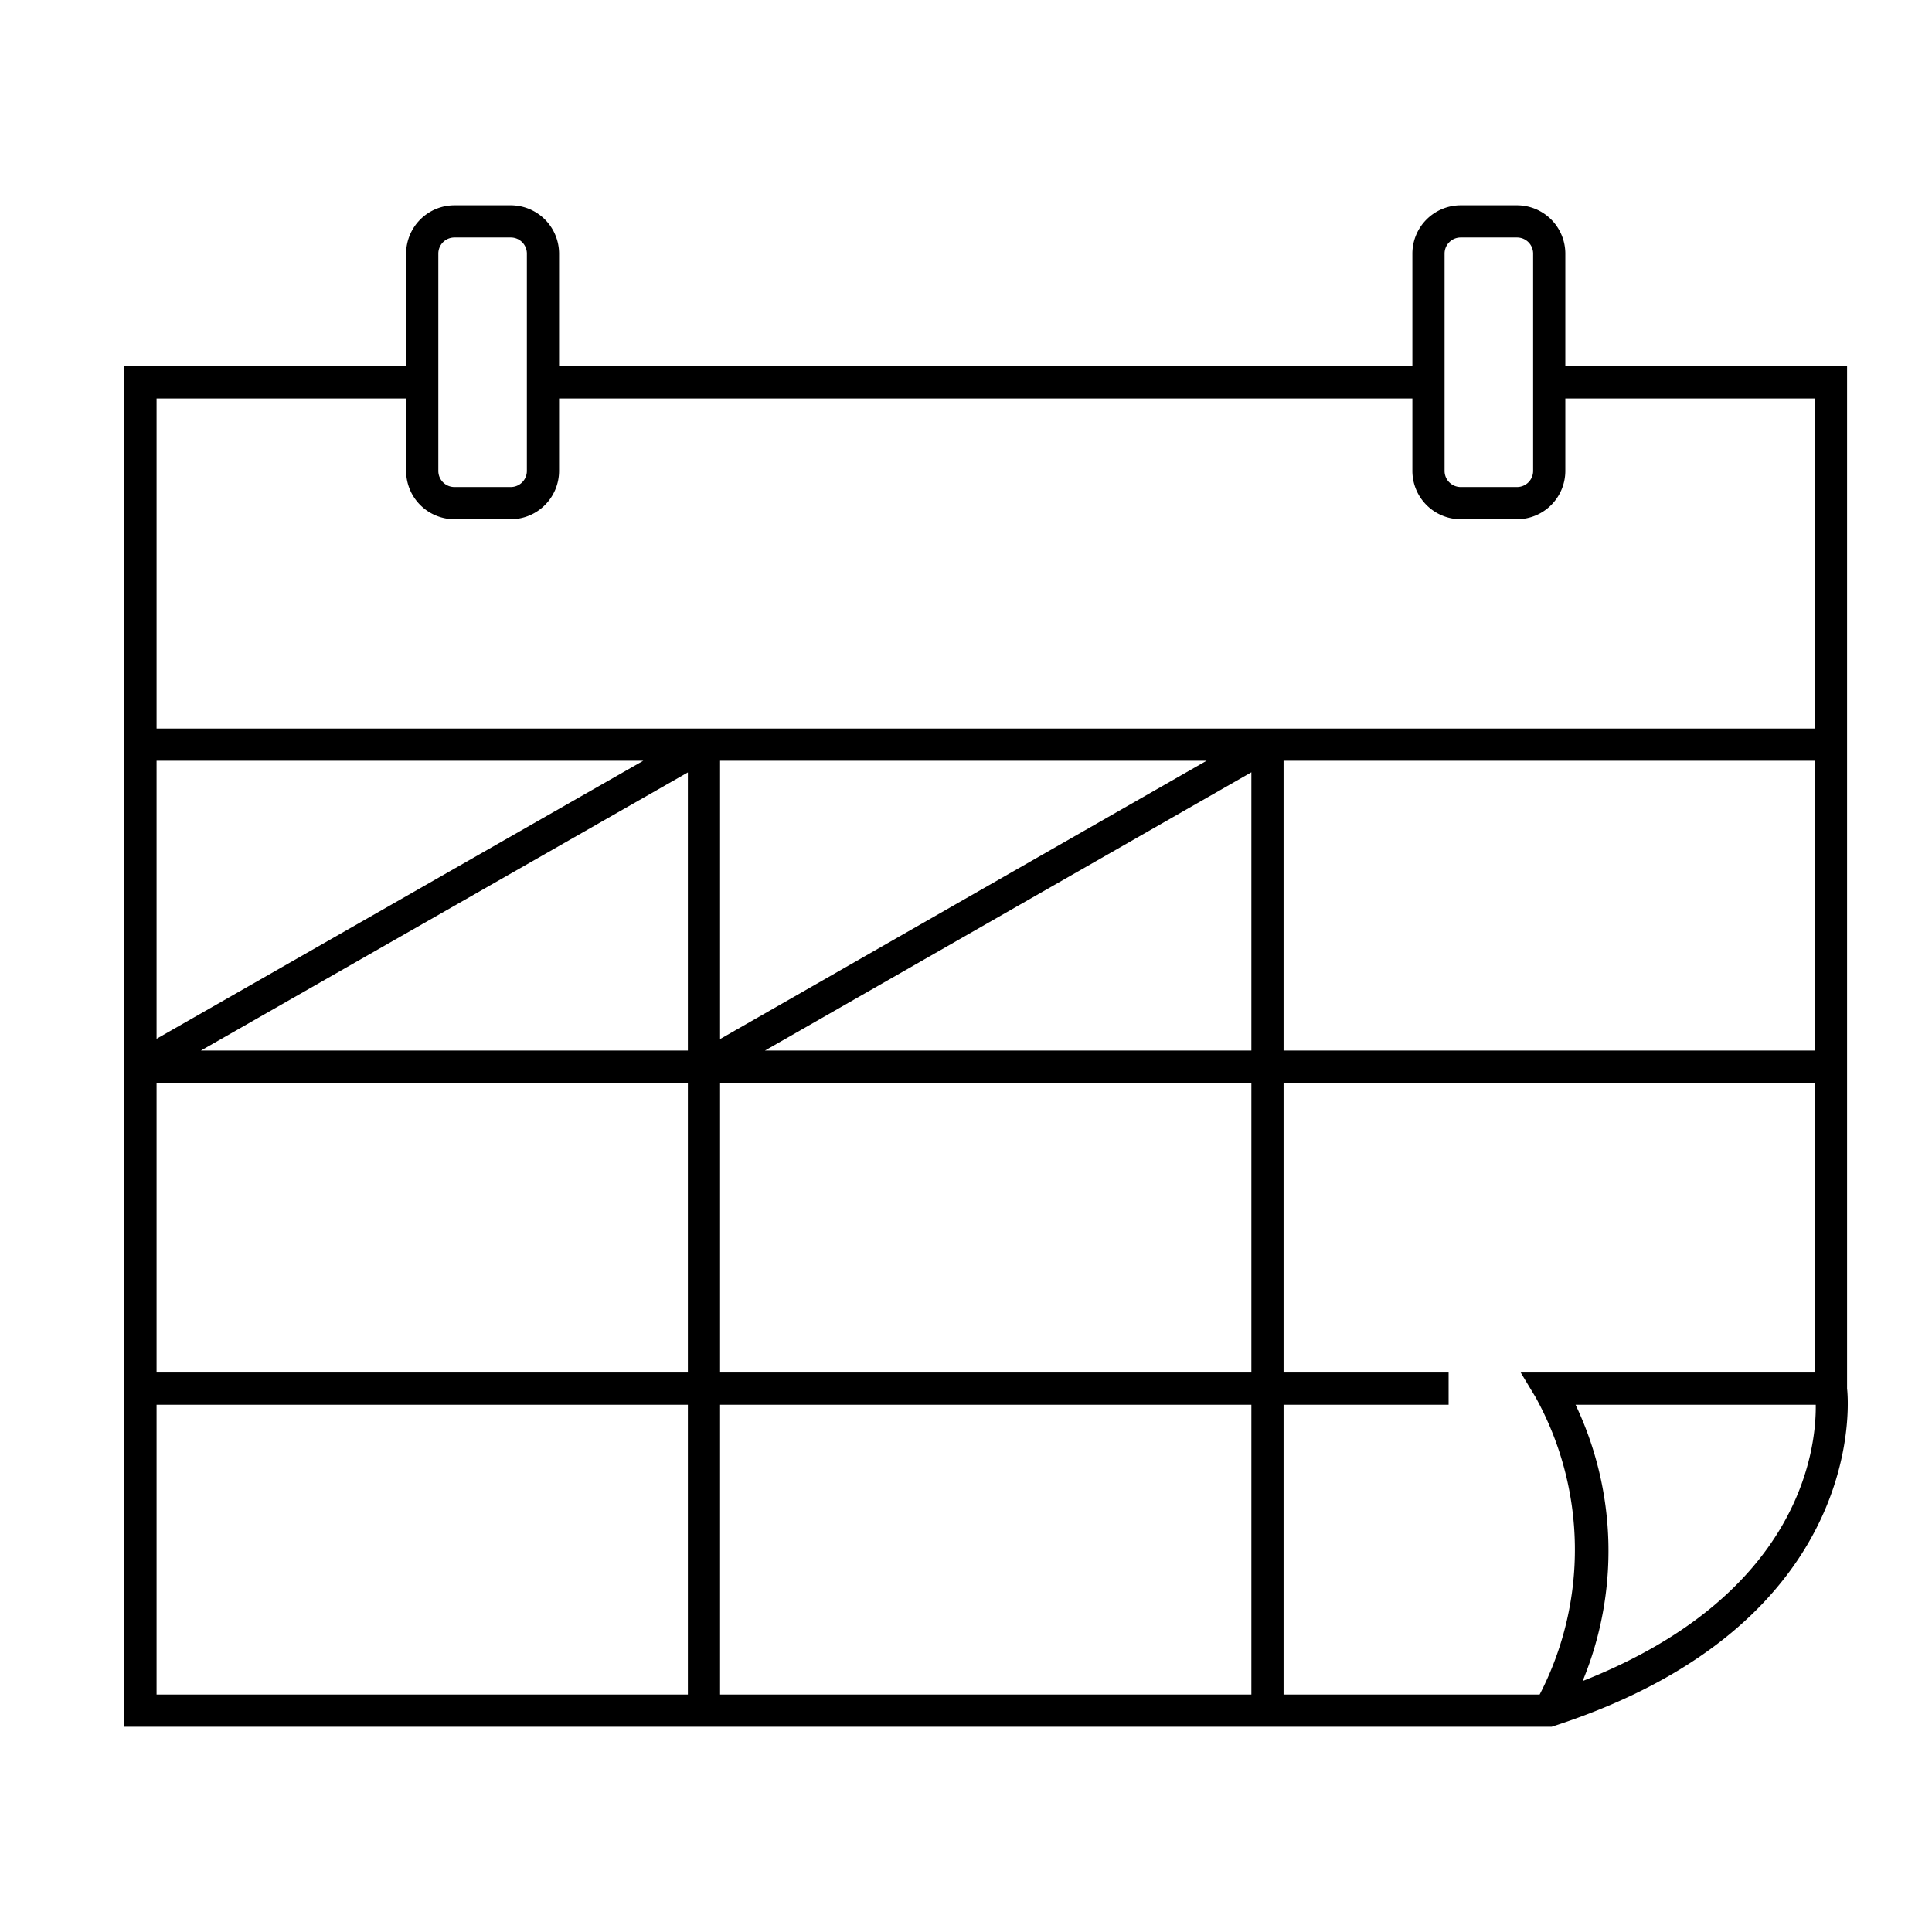 <svg id="icon-ui-svg" xmlns="http://www.w3.org/2000/svg" viewBox="0 0 48 48"><path d="M45.89 34.5V9.1h-7V6.3a1.202 1.202 0 0 0-1.2-1.2h-1.4a1.202 1.202 0 0 0-1.2 1.2v2.8h-21.2V6.3a1.202 1.202 0 0 0-1.2-1.2h-1.4a1.202 1.202 0 0 0-1.2 1.2v2.8h-7v33.8h35.463l.06-.02c7.99-2.597 7.281-8.377 7.277-8.38zm-10-28.2a.4.4 0 0 1 .4-.4h1.4a.4.4 0 0 1 .4.4v5.4a.4.4 0 0 1-.4.4h-1.4a.4.4 0 0 1-.4-.4zm-25 0a.4.4 0 0 1 .4-.4h1.4a.4.4 0 0 1 .4.4v5.4a.4.4 0 0 1-.4.4h-1.4a.4.4 0 0 1-.4-.4zm-.8 3.6v1.8a1.202 1.202 0 0 0 1.2 1.2h1.4a1.202 1.202 0 0 0 1.2-1.2V9.9h21.2v1.8a1.202 1.202 0 0 0 1.2 1.2h1.4a1.202 1.202 0 0 0 1.2-1.2V9.9h6.2l.001 8.2H3.89V9.9zm28.057 24.807a7.83 7.83 0 0 1 .105 7.393H31.89v-7.2h4.1v-.8h-4.1v-7.2h13.202l.001 7.2h-7.312zM17.89 25.815V18.9h12.088zm13.2-6.628V26.1H19.006zm-14 6.913H4.993l12.097-6.91zm-13.2-.292V18.9h12.093zm0 1.092h13.2v7.2H3.89zm14 0h13.2v7.2h-13.2zm13.2 8v7.2h-13.2v-7.2zm.8-8.8v-7.2H45.09l.001 7.2zm-28 8.8h13.2v7.2H3.89zm35.43 6.865a8.467 8.467 0 0 0-.176-6.865h5.968c.015 1.13-.4 4.74-5.792 6.865z" id="icon-ui-svg--base"/></svg>